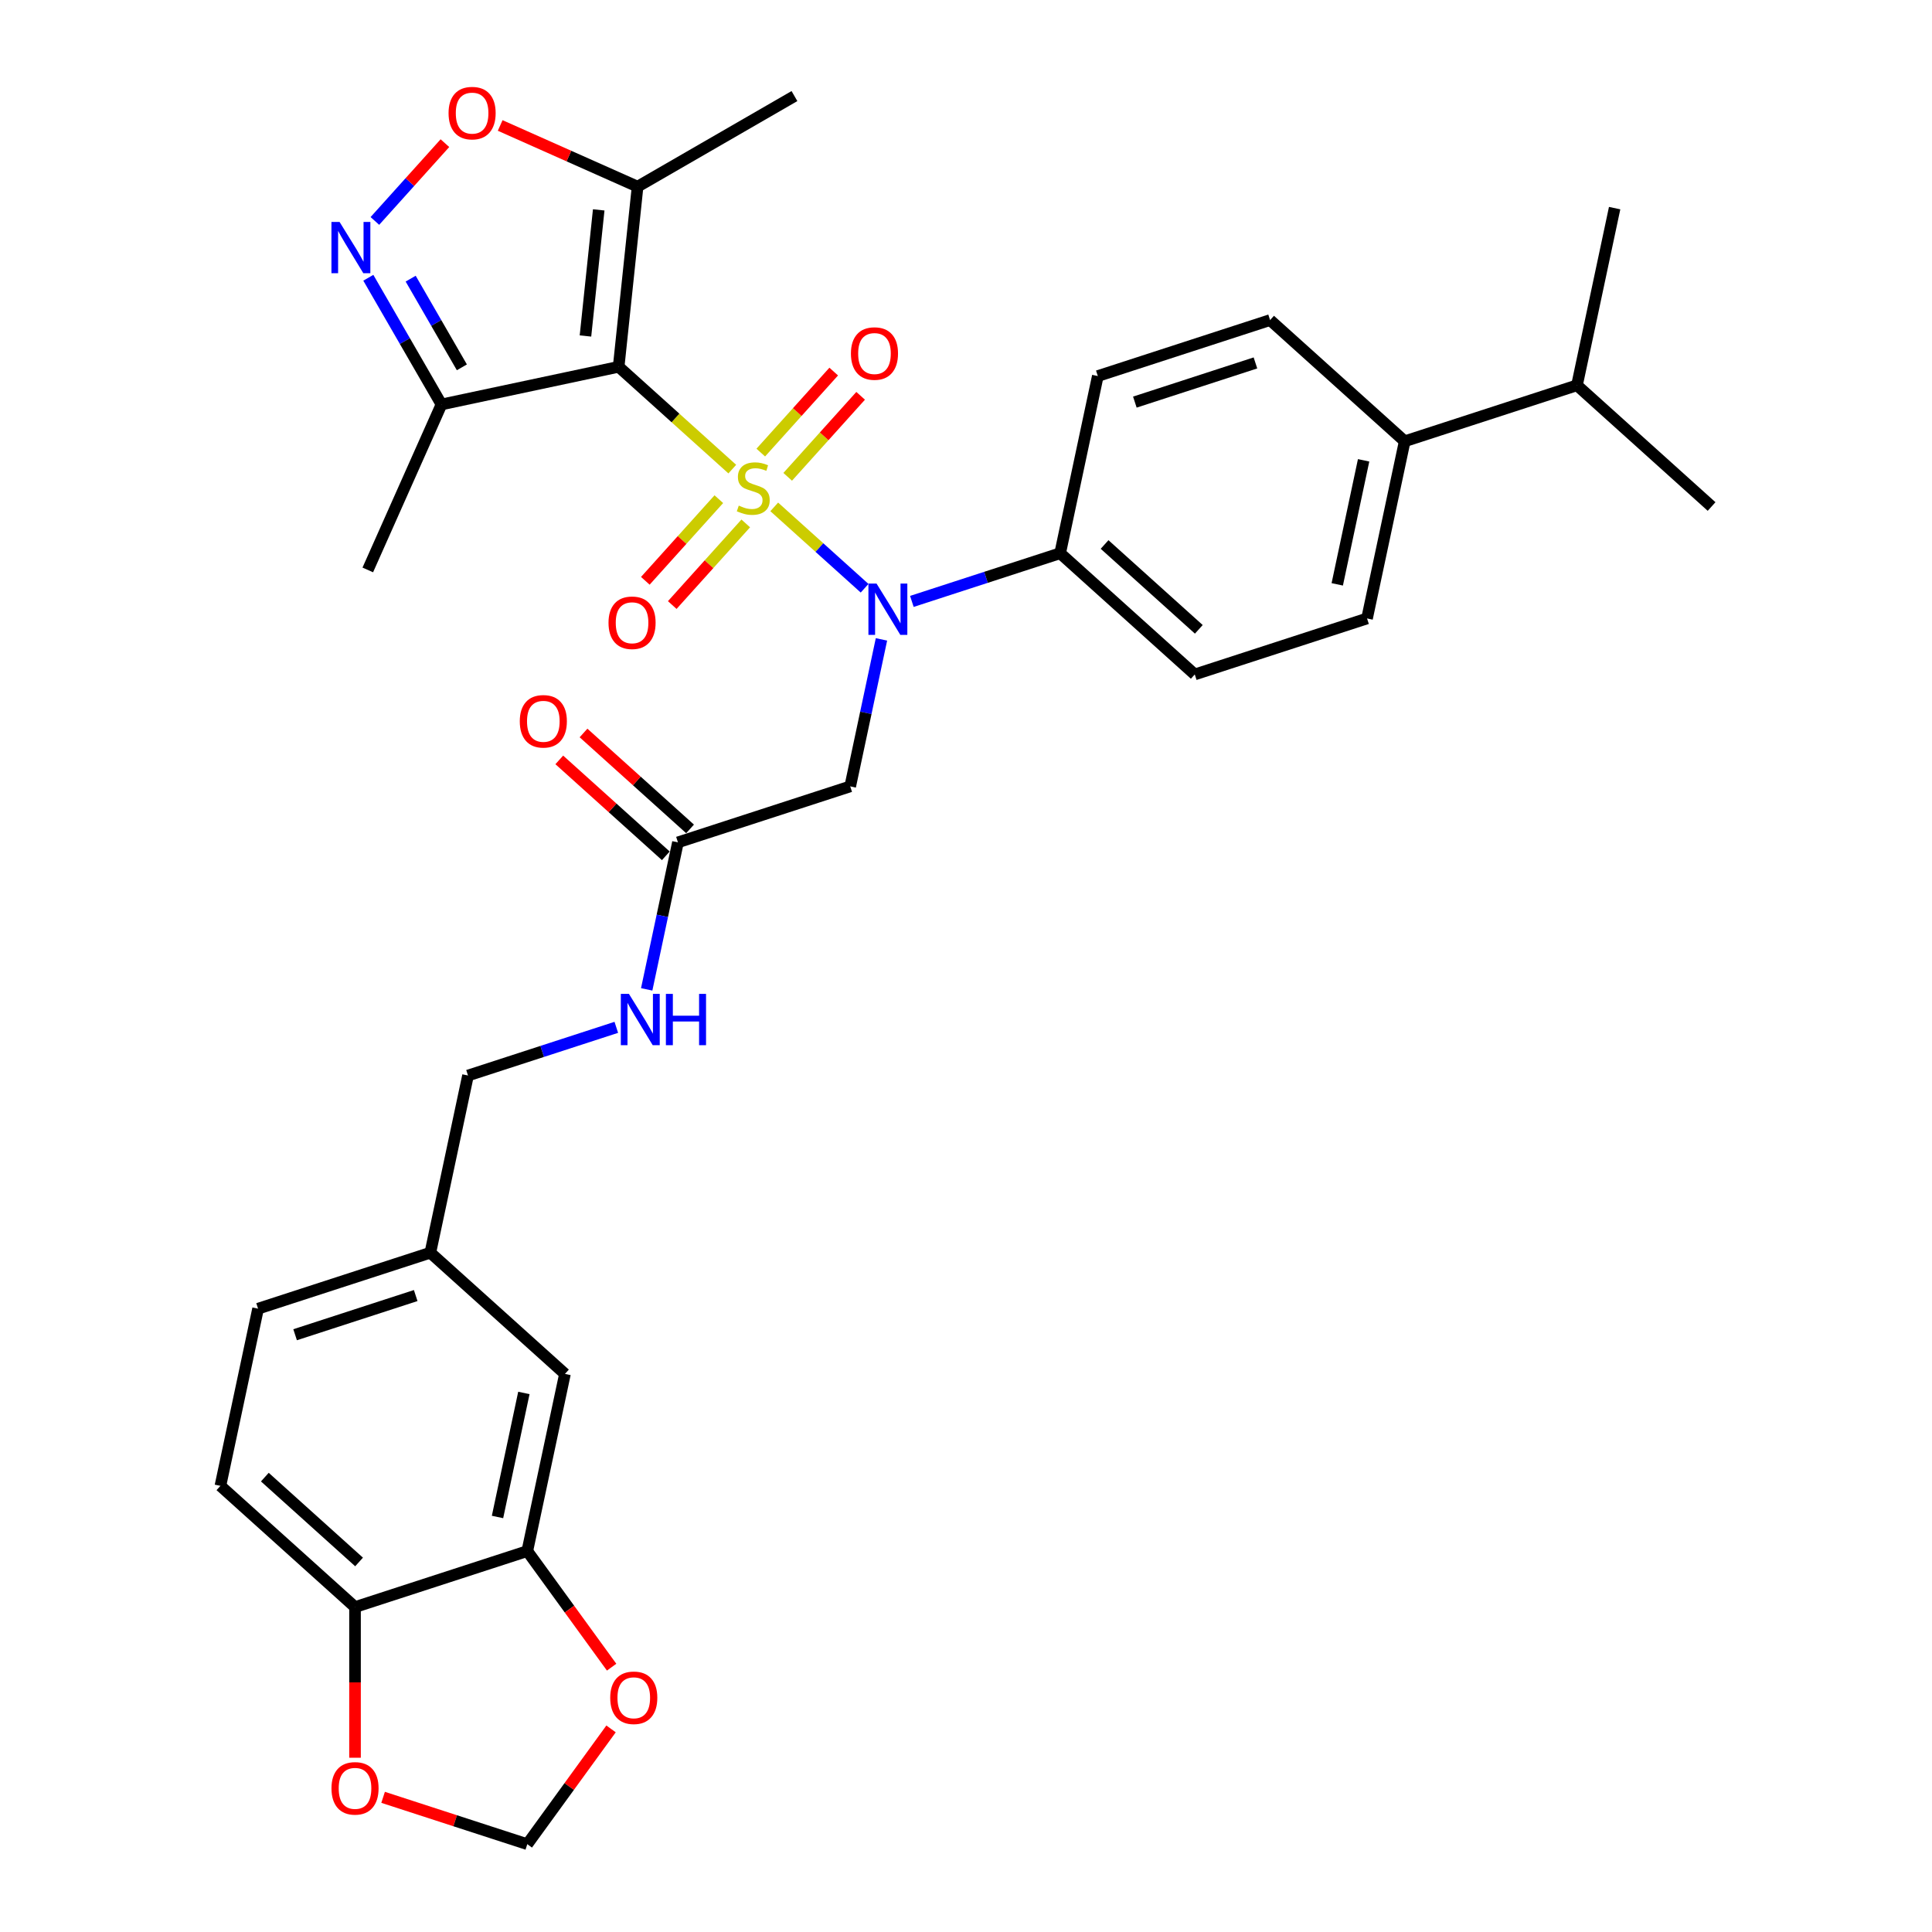 <?xml version='1.0' encoding='iso-8859-1'?>
<svg version='1.1' baseProfile='full'
              xmlns='http://www.w3.org/2000/svg'
                      xmlns:rdkit='http://www.rdkit.org/xml'
                      xmlns:xlink='http://www.w3.org/1999/xlink'
                  xml:space='preserve'
width='1000px' height='1000px' viewBox='0 0 1000 1000'>
<!-- END OF HEADER -->
<rect style='opacity:1.0;fill:#FFFFFF;stroke:none' width='1000' height='1000' x='0' y='0'> </rect>
<path class='bond-0' d='M 379.031,242.811 L 349.622,216.331' style='fill:none;fill-rule:evenodd;stroke:#CCCC00;stroke-width:6px;stroke-linecap:butt;stroke-linejoin:miter;stroke-opacity:1' />
<path class='bond-0' d='M 349.622,216.331 L 320.213,189.851' style='fill:none;fill-rule:evenodd;stroke:#000000;stroke-width:6px;stroke-linecap:butt;stroke-linejoin:miter;stroke-opacity:1' />
<path class='bond-1' d='M 400.746,262.363 L 424.131,283.419' style='fill:none;fill-rule:evenodd;stroke:#CCCC00;stroke-width:6px;stroke-linecap:butt;stroke-linejoin:miter;stroke-opacity:1' />
<path class='bond-1' d='M 424.131,283.419 L 447.516,304.475' style='fill:none;fill-rule:evenodd;stroke:#0000FF;stroke-width:6px;stroke-linecap:butt;stroke-linejoin:miter;stroke-opacity:1' />
<path class='bond-7' d='M 372.064,258.372 L 353.041,279.498' style='fill:none;fill-rule:evenodd;stroke:#CCCC00;stroke-width:6px;stroke-linecap:butt;stroke-linejoin:miter;stroke-opacity:1' />
<path class='bond-7' d='M 353.041,279.498 L 334.019,300.625' style='fill:none;fill-rule:evenodd;stroke:#FF0000;stroke-width:6px;stroke-linecap:butt;stroke-linejoin:miter;stroke-opacity:1' />
<path class='bond-7' d='M 385.999,270.919 L 366.977,292.046' style='fill:none;fill-rule:evenodd;stroke:#CCCC00;stroke-width:6px;stroke-linecap:butt;stroke-linejoin:miter;stroke-opacity:1' />
<path class='bond-7' d='M 366.977,292.046 L 347.954,313.172' style='fill:none;fill-rule:evenodd;stroke:#FF0000;stroke-width:6px;stroke-linecap:butt;stroke-linejoin:miter;stroke-opacity:1' />
<path class='bond-8' d='M 407.713,246.803 L 426.589,225.839' style='fill:none;fill-rule:evenodd;stroke:#CCCC00;stroke-width:6px;stroke-linecap:butt;stroke-linejoin:miter;stroke-opacity:1' />
<path class='bond-8' d='M 426.589,225.839 L 445.466,204.875' style='fill:none;fill-rule:evenodd;stroke:#FF0000;stroke-width:6px;stroke-linecap:butt;stroke-linejoin:miter;stroke-opacity:1' />
<path class='bond-8' d='M 393.778,234.256 L 412.654,213.291' style='fill:none;fill-rule:evenodd;stroke:#CCCC00;stroke-width:6px;stroke-linecap:butt;stroke-linejoin:miter;stroke-opacity:1' />
<path class='bond-8' d='M 412.654,213.291 L 431.53,192.327' style='fill:none;fill-rule:evenodd;stroke:#FF0000;stroke-width:6px;stroke-linecap:butt;stroke-linejoin:miter;stroke-opacity:1' />
<path class='bond-3' d='M 320.213,189.851 L 330.013,96.607' style='fill:none;fill-rule:evenodd;stroke:#000000;stroke-width:6px;stroke-linecap:butt;stroke-linejoin:miter;stroke-opacity:1' />
<path class='bond-3' d='M 303.034,173.904 L 309.894,108.633' style='fill:none;fill-rule:evenodd;stroke:#000000;stroke-width:6px;stroke-linecap:butt;stroke-linejoin:miter;stroke-opacity:1' />
<path class='bond-4' d='M 320.213,189.851 L 228.504,209.344' style='fill:none;fill-rule:evenodd;stroke:#000000;stroke-width:6px;stroke-linecap:butt;stroke-linejoin:miter;stroke-opacity:1' />
<path class='bond-6' d='M 456.244,330.944 L 448.158,368.988' style='fill:none;fill-rule:evenodd;stroke:#0000FF;stroke-width:6px;stroke-linecap:butt;stroke-linejoin:miter;stroke-opacity:1' />
<path class='bond-6' d='M 448.158,368.988 L 440.071,407.033' style='fill:none;fill-rule:evenodd;stroke:#000000;stroke-width:6px;stroke-linecap:butt;stroke-linejoin:miter;stroke-opacity:1' />
<path class='bond-11' d='M 471.978,311.29 L 510.356,298.82' style='fill:none;fill-rule:evenodd;stroke:#0000FF;stroke-width:6px;stroke-linecap:butt;stroke-linejoin:miter;stroke-opacity:1' />
<path class='bond-11' d='M 510.356,298.82 L 548.733,286.351' style='fill:none;fill-rule:evenodd;stroke:#000000;stroke-width:6px;stroke-linecap:butt;stroke-linejoin:miter;stroke-opacity:1' />
<path class='bond-2' d='M 190.643,143.768 L 209.573,176.556' style='fill:none;fill-rule:evenodd;stroke:#0000FF;stroke-width:6px;stroke-linecap:butt;stroke-linejoin:miter;stroke-opacity:1' />
<path class='bond-2' d='M 209.573,176.556 L 228.504,209.344' style='fill:none;fill-rule:evenodd;stroke:#000000;stroke-width:6px;stroke-linecap:butt;stroke-linejoin:miter;stroke-opacity:1' />
<path class='bond-2' d='M 212.562,144.228 L 225.813,167.18' style='fill:none;fill-rule:evenodd;stroke:#0000FF;stroke-width:6px;stroke-linecap:butt;stroke-linejoin:miter;stroke-opacity:1' />
<path class='bond-2' d='M 225.813,167.18 L 239.064,190.132' style='fill:none;fill-rule:evenodd;stroke:#000000;stroke-width:6px;stroke-linecap:butt;stroke-linejoin:miter;stroke-opacity:1' />
<path class='bond-33' d='M 194.038,114.361 L 212.165,94.229' style='fill:none;fill-rule:evenodd;stroke:#0000FF;stroke-width:6px;stroke-linecap:butt;stroke-linejoin:miter;stroke-opacity:1' />
<path class='bond-33' d='M 212.165,94.229 L 230.292,74.097' style='fill:none;fill-rule:evenodd;stroke:#FF0000;stroke-width:6px;stroke-linecap:butt;stroke-linejoin:miter;stroke-opacity:1' />
<path class='bond-5' d='M 330.013,96.607 L 294.453,80.774' style='fill:none;fill-rule:evenodd;stroke:#000000;stroke-width:6px;stroke-linecap:butt;stroke-linejoin:miter;stroke-opacity:1' />
<path class='bond-5' d='M 294.453,80.774 L 258.894,64.942' style='fill:none;fill-rule:evenodd;stroke:#FF0000;stroke-width:6px;stroke-linecap:butt;stroke-linejoin:miter;stroke-opacity:1' />
<path class='bond-29' d='M 330.013,96.607 L 411.21,49.728' style='fill:none;fill-rule:evenodd;stroke:#000000;stroke-width:6px;stroke-linecap:butt;stroke-linejoin:miter;stroke-opacity:1' />
<path class='bond-30' d='M 228.504,209.344 L 190.369,294.996' style='fill:none;fill-rule:evenodd;stroke:#000000;stroke-width:6px;stroke-linecap:butt;stroke-linejoin:miter;stroke-opacity:1' />
<path class='bond-9' d='M 440.071,407.033 L 350.902,436.005' style='fill:none;fill-rule:evenodd;stroke:#000000;stroke-width:6px;stroke-linecap:butt;stroke-linejoin:miter;stroke-opacity:1' />
<path class='bond-16' d='M 350.902,436.005 L 342.815,474.05' style='fill:none;fill-rule:evenodd;stroke:#000000;stroke-width:6px;stroke-linecap:butt;stroke-linejoin:miter;stroke-opacity:1' />
<path class='bond-16' d='M 342.815,474.05 L 334.729,512.095' style='fill:none;fill-rule:evenodd;stroke:#0000FF;stroke-width:6px;stroke-linecap:butt;stroke-linejoin:miter;stroke-opacity:1' />
<path class='bond-19' d='M 357.175,429.038 L 329.604,404.212' style='fill:none;fill-rule:evenodd;stroke:#000000;stroke-width:6px;stroke-linecap:butt;stroke-linejoin:miter;stroke-opacity:1' />
<path class='bond-19' d='M 329.604,404.212 L 302.032,379.387' style='fill:none;fill-rule:evenodd;stroke:#FF0000;stroke-width:6px;stroke-linecap:butt;stroke-linejoin:miter;stroke-opacity:1' />
<path class='bond-19' d='M 344.628,442.973 L 317.057,418.147' style='fill:none;fill-rule:evenodd;stroke:#000000;stroke-width:6px;stroke-linecap:butt;stroke-linejoin:miter;stroke-opacity:1' />
<path class='bond-19' d='M 317.057,418.147 L 289.485,393.322' style='fill:none;fill-rule:evenodd;stroke:#FF0000;stroke-width:6px;stroke-linecap:butt;stroke-linejoin:miter;stroke-opacity:1' />
<path class='bond-10' d='M 272.928,802.842 L 292.422,711.133' style='fill:none;fill-rule:evenodd;stroke:#000000;stroke-width:6px;stroke-linecap:butt;stroke-linejoin:miter;stroke-opacity:1' />
<path class='bond-10' d='M 257.511,785.187 L 271.156,720.991' style='fill:none;fill-rule:evenodd;stroke:#000000;stroke-width:6px;stroke-linecap:butt;stroke-linejoin:miter;stroke-opacity:1' />
<path class='bond-13' d='M 272.928,802.842 L 294.754,832.883' style='fill:none;fill-rule:evenodd;stroke:#000000;stroke-width:6px;stroke-linecap:butt;stroke-linejoin:miter;stroke-opacity:1' />
<path class='bond-13' d='M 294.754,832.883 L 316.58,862.924' style='fill:none;fill-rule:evenodd;stroke:#FF0000;stroke-width:6px;stroke-linecap:butt;stroke-linejoin:miter;stroke-opacity:1' />
<path class='bond-35' d='M 272.928,802.842 L 183.759,831.815' style='fill:none;fill-rule:evenodd;stroke:#000000;stroke-width:6px;stroke-linecap:butt;stroke-linejoin:miter;stroke-opacity:1' />
<path class='bond-20' d='M 548.733,286.351 L 568.227,194.642' style='fill:none;fill-rule:evenodd;stroke:#000000;stroke-width:6px;stroke-linecap:butt;stroke-linejoin:miter;stroke-opacity:1' />
<path class='bond-21' d='M 548.733,286.351 L 618.409,349.087' style='fill:none;fill-rule:evenodd;stroke:#000000;stroke-width:6px;stroke-linecap:butt;stroke-linejoin:miter;stroke-opacity:1' />
<path class='bond-21' d='M 571.732,281.826 L 620.505,325.742' style='fill:none;fill-rule:evenodd;stroke:#000000;stroke-width:6px;stroke-linecap:butt;stroke-linejoin:miter;stroke-opacity:1' />
<path class='bond-12' d='M 183.759,831.815 L 114.084,769.078' style='fill:none;fill-rule:evenodd;stroke:#000000;stroke-width:6px;stroke-linecap:butt;stroke-linejoin:miter;stroke-opacity:1' />
<path class='bond-12' d='M 185.855,808.469 L 137.082,764.554' style='fill:none;fill-rule:evenodd;stroke:#000000;stroke-width:6px;stroke-linecap:butt;stroke-linejoin:miter;stroke-opacity:1' />
<path class='bond-14' d='M 183.759,831.815 L 183.759,870.809' style='fill:none;fill-rule:evenodd;stroke:#000000;stroke-width:6px;stroke-linecap:butt;stroke-linejoin:miter;stroke-opacity:1' />
<path class='bond-14' d='M 183.759,870.809 L 183.759,909.803' style='fill:none;fill-rule:evenodd;stroke:#FF0000;stroke-width:6px;stroke-linecap:butt;stroke-linejoin:miter;stroke-opacity:1' />
<path class='bond-15' d='M 316.281,894.876 L 294.604,924.711' style='fill:none;fill-rule:evenodd;stroke:#FF0000;stroke-width:6px;stroke-linecap:butt;stroke-linejoin:miter;stroke-opacity:1' />
<path class='bond-15' d='M 294.604,924.711 L 272.928,954.545' style='fill:none;fill-rule:evenodd;stroke:#000000;stroke-width:6px;stroke-linecap:butt;stroke-linejoin:miter;stroke-opacity:1' />
<path class='bond-36' d='M 198.292,930.295 L 235.61,942.42' style='fill:none;fill-rule:evenodd;stroke:#FF0000;stroke-width:6px;stroke-linecap:butt;stroke-linejoin:miter;stroke-opacity:1' />
<path class='bond-36' d='M 235.61,942.42 L 272.928,954.545' style='fill:none;fill-rule:evenodd;stroke:#000000;stroke-width:6px;stroke-linecap:butt;stroke-linejoin:miter;stroke-opacity:1' />
<path class='bond-26' d='M 318.995,531.748 L 280.617,544.218' style='fill:none;fill-rule:evenodd;stroke:#0000FF;stroke-width:6px;stroke-linecap:butt;stroke-linejoin:miter;stroke-opacity:1' />
<path class='bond-26' d='M 280.617,544.218 L 242.239,556.687' style='fill:none;fill-rule:evenodd;stroke:#000000;stroke-width:6px;stroke-linecap:butt;stroke-linejoin:miter;stroke-opacity:1' />
<path class='bond-17' d='M 292.422,711.133 L 222.746,648.397' style='fill:none;fill-rule:evenodd;stroke:#000000;stroke-width:6px;stroke-linecap:butt;stroke-linejoin:miter;stroke-opacity:1' />
<path class='bond-18' d='M 727.072,228.405 L 707.578,320.114' style='fill:none;fill-rule:evenodd;stroke:#000000;stroke-width:6px;stroke-linecap:butt;stroke-linejoin:miter;stroke-opacity:1' />
<path class='bond-18' d='M 705.806,238.263 L 692.16,302.459' style='fill:none;fill-rule:evenodd;stroke:#000000;stroke-width:6px;stroke-linecap:butt;stroke-linejoin:miter;stroke-opacity:1' />
<path class='bond-27' d='M 727.072,228.405 L 816.241,199.432' style='fill:none;fill-rule:evenodd;stroke:#000000;stroke-width:6px;stroke-linecap:butt;stroke-linejoin:miter;stroke-opacity:1' />
<path class='bond-34' d='M 727.072,228.405 L 657.396,165.669' style='fill:none;fill-rule:evenodd;stroke:#000000;stroke-width:6px;stroke-linecap:butt;stroke-linejoin:miter;stroke-opacity:1' />
<path class='bond-22' d='M 568.227,194.642 L 657.396,165.669' style='fill:none;fill-rule:evenodd;stroke:#000000;stroke-width:6px;stroke-linecap:butt;stroke-linejoin:miter;stroke-opacity:1' />
<path class='bond-22' d='M 587.397,208.13 L 649.815,187.849' style='fill:none;fill-rule:evenodd;stroke:#000000;stroke-width:6px;stroke-linecap:butt;stroke-linejoin:miter;stroke-opacity:1' />
<path class='bond-23' d='M 618.409,349.087 L 707.578,320.114' style='fill:none;fill-rule:evenodd;stroke:#000000;stroke-width:6px;stroke-linecap:butt;stroke-linejoin:miter;stroke-opacity:1' />
<path class='bond-24' d='M 114.084,769.078 L 133.577,677.369' style='fill:none;fill-rule:evenodd;stroke:#000000;stroke-width:6px;stroke-linecap:butt;stroke-linejoin:miter;stroke-opacity:1' />
<path class='bond-25' d='M 222.746,648.397 L 242.239,556.687' style='fill:none;fill-rule:evenodd;stroke:#000000;stroke-width:6px;stroke-linecap:butt;stroke-linejoin:miter;stroke-opacity:1' />
<path class='bond-28' d='M 222.746,648.397 L 133.577,677.369' style='fill:none;fill-rule:evenodd;stroke:#000000;stroke-width:6px;stroke-linecap:butt;stroke-linejoin:miter;stroke-opacity:1' />
<path class='bond-28' d='M 215.165,670.576 L 152.747,690.857' style='fill:none;fill-rule:evenodd;stroke:#000000;stroke-width:6px;stroke-linecap:butt;stroke-linejoin:miter;stroke-opacity:1' />
<path class='bond-31' d='M 816.241,199.432 L 885.916,262.169' style='fill:none;fill-rule:evenodd;stroke:#000000;stroke-width:6px;stroke-linecap:butt;stroke-linejoin:miter;stroke-opacity:1' />
<path class='bond-32' d='M 816.241,199.432 L 835.734,107.723' style='fill:none;fill-rule:evenodd;stroke:#000000;stroke-width:6px;stroke-linecap:butt;stroke-linejoin:miter;stroke-opacity:1' />
<path  class='atom-0' d='M 382.388 261.701
Q 382.688 261.813, 383.926 262.338
Q 385.163 262.863, 386.513 263.201
Q 387.901 263.501, 389.251 263.501
Q 391.764 263.501, 393.226 262.301
Q 394.689 261.063, 394.689 258.925
Q 394.689 257.463, 393.939 256.563
Q 393.226 255.663, 392.101 255.175
Q 390.976 254.687, 389.101 254.125
Q 386.738 253.412, 385.313 252.737
Q 383.926 252.062, 382.913 250.637
Q 381.938 249.212, 381.938 246.812
Q 381.938 243.474, 384.188 241.411
Q 386.476 239.349, 390.976 239.349
Q 394.051 239.349, 397.539 240.811
L 396.677 243.699
Q 393.489 242.386, 391.089 242.386
Q 388.501 242.386, 387.076 243.474
Q 385.651 244.524, 385.688 246.362
Q 385.688 247.787, 386.401 248.649
Q 387.151 249.512, 388.201 250
Q 389.289 250.487, 391.089 251.05
Q 393.489 251.8, 394.914 252.55
Q 396.339 253.3, 397.352 254.837
Q 398.402 256.338, 398.402 258.925
Q 398.402 262.601, 395.927 264.588
Q 393.489 266.538, 389.401 266.538
Q 387.038 266.538, 385.238 266.013
Q 383.476 265.526, 381.375 264.663
L 382.388 261.701
' fill='#CCCC00'/>
<path  class='atom-2' d='M 453.695 302.047
L 462.396 316.111
Q 463.258 317.499, 464.646 320.011
Q 466.034 322.524, 466.109 322.674
L 466.109 302.047
L 469.634 302.047
L 469.634 328.6
L 465.996 328.6
L 456.658 313.223
Q 455.57 311.423, 454.408 309.361
Q 453.283 307.298, 452.945 306.66
L 452.945 328.6
L 449.495 328.6
L 449.495 302.047
L 453.695 302.047
' fill='#0000FF'/>
<path  class='atom-3' d='M 175.756 114.871
L 184.456 128.935
Q 185.319 130.323, 186.706 132.835
Q 188.094 135.348, 188.169 135.498
L 188.169 114.871
L 191.694 114.871
L 191.694 141.424
L 188.057 141.424
L 178.718 126.047
Q 177.631 124.247, 176.468 122.185
Q 175.343 120.122, 175.005 119.484
L 175.005 141.424
L 171.555 141.424
L 171.555 114.871
L 175.756 114.871
' fill='#0000FF'/>
<path  class='atom-6' d='M 232.173 58.547
Q 232.173 52.171, 235.323 48.608
Q 238.473 45.046, 244.361 45.046
Q 250.249 45.046, 253.399 48.608
Q 256.55 52.171, 256.55 58.547
Q 256.55 64.997, 253.362 68.673
Q 250.174 72.311, 244.361 72.311
Q 238.511 72.311, 235.323 68.673
Q 232.173 65.035, 232.173 58.547
M 244.361 69.31
Q 248.411 69.31, 250.587 66.61
Q 252.799 63.872, 252.799 58.547
Q 252.799 53.334, 250.587 50.709
Q 248.411 48.046, 244.361 48.046
Q 240.311 48.046, 238.098 50.671
Q 235.923 53.296, 235.923 58.547
Q 235.923 63.91, 238.098 66.61
Q 240.311 69.31, 244.361 69.31
' fill='#FF0000'/>
<path  class='atom-8' d='M 314.964 322.338
Q 314.964 315.962, 318.114 312.4
Q 321.264 308.837, 327.152 308.837
Q 333.04 308.837, 336.191 312.4
Q 339.341 315.962, 339.341 322.338
Q 339.341 328.789, 336.153 332.464
Q 332.965 336.102, 327.152 336.102
Q 321.302 336.102, 318.114 332.464
Q 314.964 328.826, 314.964 322.338
M 327.152 333.101
Q 331.203 333.101, 333.378 330.401
Q 335.591 327.663, 335.591 322.338
Q 335.591 317.125, 333.378 314.5
Q 331.203 311.837, 327.152 311.837
Q 323.102 311.837, 320.889 314.462
Q 318.714 317.088, 318.714 322.338
Q 318.714 327.701, 320.889 330.401
Q 323.102 333.101, 327.152 333.101
' fill='#FF0000'/>
<path  class='atom-9' d='M 440.436 182.987
Q 440.436 176.611, 443.587 173.048
Q 446.737 169.485, 452.625 169.485
Q 458.513 169.485, 461.663 173.048
Q 464.813 176.611, 464.813 182.987
Q 464.813 189.437, 461.626 193.112
Q 458.438 196.75, 452.625 196.75
Q 446.774 196.75, 443.587 193.112
Q 440.436 189.475, 440.436 182.987
M 452.625 193.75
Q 456.675 193.75, 458.85 191.05
Q 461.063 188.312, 461.063 182.987
Q 461.063 177.774, 458.85 175.148
Q 456.675 172.486, 452.625 172.486
Q 448.575 172.486, 446.362 175.111
Q 444.187 177.736, 444.187 182.987
Q 444.187 188.35, 446.362 191.05
Q 448.575 193.75, 452.625 193.75
' fill='#FF0000'/>
<path  class='atom-14' d='M 315.849 878.769
Q 315.849 872.393, 319 868.83
Q 322.15 865.268, 328.038 865.268
Q 333.926 865.268, 337.076 868.83
Q 340.226 872.393, 340.226 878.769
Q 340.226 885.219, 337.039 888.895
Q 333.851 892.532, 328.038 892.532
Q 322.187 892.532, 319 888.895
Q 315.849 885.257, 315.849 878.769
M 328.038 889.532
Q 332.088 889.532, 334.263 886.832
Q 336.476 884.094, 336.476 878.769
Q 336.476 873.556, 334.263 870.931
Q 332.088 868.268, 328.038 868.268
Q 323.988 868.268, 321.775 870.893
Q 319.6 873.518, 319.6 878.769
Q 319.6 884.132, 321.775 886.832
Q 323.988 889.532, 328.038 889.532
' fill='#FF0000'/>
<path  class='atom-15' d='M 171.571 925.648
Q 171.571 919.272, 174.721 915.709
Q 177.871 912.147, 183.759 912.147
Q 189.647 912.147, 192.798 915.709
Q 195.948 919.272, 195.948 925.648
Q 195.948 932.098, 192.76 935.774
Q 189.572 939.411, 183.759 939.411
Q 177.909 939.411, 174.721 935.774
Q 171.571 932.136, 171.571 925.648
M 183.759 936.411
Q 187.81 936.411, 189.985 933.711
Q 192.197 930.973, 192.197 925.648
Q 192.197 920.435, 189.985 917.809
Q 187.81 915.147, 183.759 915.147
Q 179.709 915.147, 177.496 917.772
Q 175.321 920.397, 175.321 925.648
Q 175.321 931.011, 177.496 933.711
Q 179.709 936.411, 183.759 936.411
' fill='#FF0000'/>
<path  class='atom-17' d='M 325.539 514.438
L 334.24 528.502
Q 335.103 529.89, 336.49 532.403
Q 337.878 534.915, 337.953 535.065
L 337.953 514.438
L 341.478 514.438
L 341.478 540.991
L 337.84 540.991
L 328.502 525.614
Q 327.414 523.814, 326.252 521.752
Q 325.127 519.689, 324.789 519.051
L 324.789 540.991
L 321.339 540.991
L 321.339 514.438
L 325.539 514.438
' fill='#0000FF'/>
<path  class='atom-17' d='M 344.666 514.438
L 348.266 514.438
L 348.266 525.727
L 361.842 525.727
L 361.842 514.438
L 365.443 514.438
L 365.443 540.991
L 361.842 540.991
L 361.842 528.727
L 348.266 528.727
L 348.266 540.991
L 344.666 540.991
L 344.666 514.438
' fill='#0000FF'/>
<path  class='atom-20' d='M 269.038 373.344
Q 269.038 366.969, 272.188 363.406
Q 275.338 359.843, 281.226 359.843
Q 287.114 359.843, 290.264 363.406
Q 293.415 366.969, 293.415 373.344
Q 293.415 379.795, 290.227 383.47
Q 287.039 387.108, 281.226 387.108
Q 275.376 387.108, 272.188 383.47
Q 269.038 379.832, 269.038 373.344
M 281.226 384.108
Q 285.276 384.108, 287.452 381.407
Q 289.664 378.67, 289.664 373.344
Q 289.664 368.131, 287.452 365.506
Q 285.276 362.843, 281.226 362.843
Q 277.176 362.843, 274.963 365.469
Q 272.788 368.094, 272.788 373.344
Q 272.788 378.707, 274.963 381.407
Q 277.176 384.108, 281.226 384.108
' fill='#FF0000'/>
</svg>
